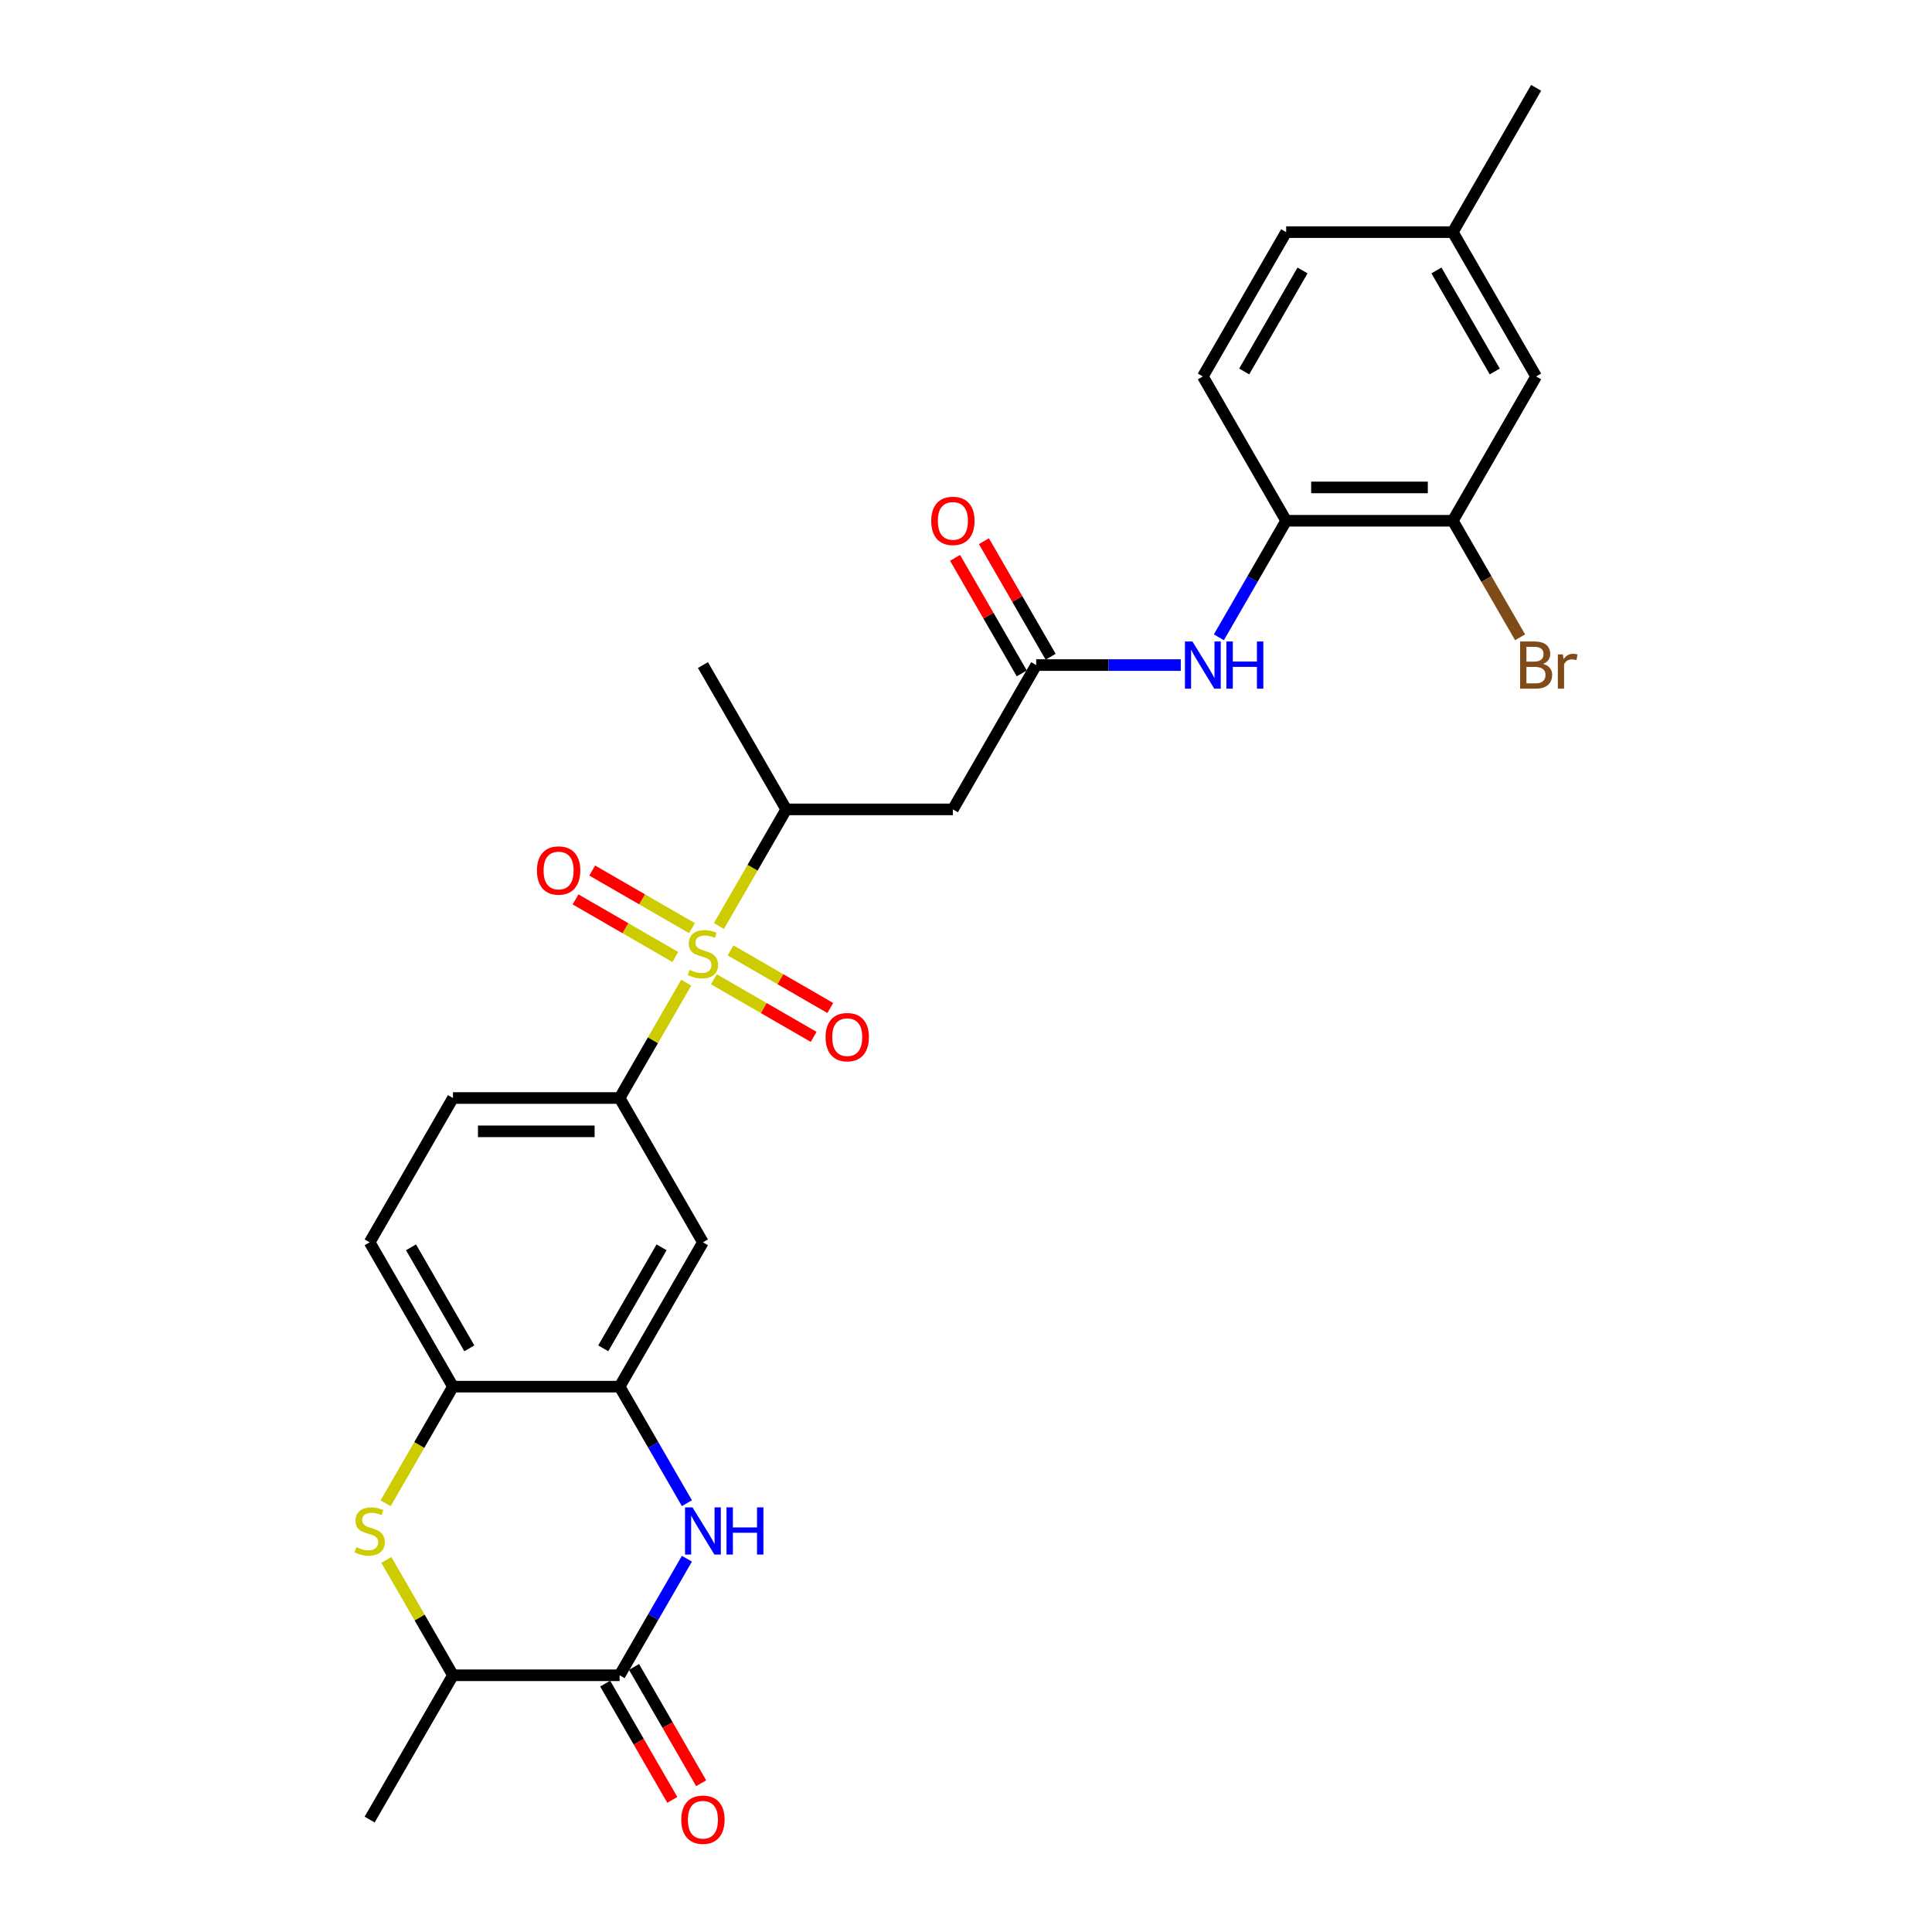 <?xml version='1.0' encoding='iso-8859-1'?>
<svg version='1.1' baseProfile='full'
              xmlns='http://www.w3.org/2000/svg'
                      xmlns:rdkit='http://www.rdkit.org/xml'
                      xmlns:xlink='http://www.w3.org/1999/xlink'
                  xml:space='preserve'
width='1000px' height='1000px' viewBox='0 0 1000 1000'>
<!-- END OF HEADER -->
<rect style='opacity:1.0;fill:#FFFFFF;stroke:none' width='1000' height='1000' x='0' y='0'> </rect>
<path class='bond-3' d='M 355.179,508.625 L 337.943,538.478' style='fill:none;fill-rule:evenodd;stroke:#CCCC00;stroke-width:6px;stroke-linecap:butt;stroke-linejoin:miter;stroke-opacity:1' />
<path class='bond-3' d='M 337.943,538.478 L 320.707,568.331' style='fill:none;fill-rule:evenodd;stroke:#000000;stroke-width:6px;stroke-linecap:butt;stroke-linejoin:miter;stroke-opacity:1' />
<path class='bond-5' d='M 372.11,479.299 L 389.535,449.119' style='fill:none;fill-rule:evenodd;stroke:#CCCC00;stroke-width:6px;stroke-linecap:butt;stroke-linejoin:miter;stroke-opacity:1' />
<path class='bond-5' d='M 389.535,449.119 L 406.96,418.938' style='fill:none;fill-rule:evenodd;stroke:#000000;stroke-width:6px;stroke-linecap:butt;stroke-linejoin:miter;stroke-opacity:1' />
<path class='bond-14' d='M 358.158,480.398 L 332.344,465.495' style='fill:none;fill-rule:evenodd;stroke:#CCCC00;stroke-width:6px;stroke-linecap:butt;stroke-linejoin:miter;stroke-opacity:1' />
<path class='bond-14' d='M 332.344,465.495 L 306.53,450.591' style='fill:none;fill-rule:evenodd;stroke:#FF0000;stroke-width:6px;stroke-linecap:butt;stroke-linejoin:miter;stroke-opacity:1' />
<path class='bond-14' d='M 349.533,495.338 L 323.719,480.434' style='fill:none;fill-rule:evenodd;stroke:#CCCC00;stroke-width:6px;stroke-linecap:butt;stroke-linejoin:miter;stroke-opacity:1' />
<path class='bond-14' d='M 323.719,480.434 L 297.905,465.53' style='fill:none;fill-rule:evenodd;stroke:#FF0000;stroke-width:6px;stroke-linecap:butt;stroke-linejoin:miter;stroke-opacity:1' />
<path class='bond-15' d='M 369.509,506.871 L 395.323,521.775' style='fill:none;fill-rule:evenodd;stroke:#CCCC00;stroke-width:6px;stroke-linecap:butt;stroke-linejoin:miter;stroke-opacity:1' />
<path class='bond-15' d='M 395.323,521.775 L 421.137,536.678' style='fill:none;fill-rule:evenodd;stroke:#FF0000;stroke-width:6px;stroke-linecap:butt;stroke-linejoin:miter;stroke-opacity:1' />
<path class='bond-15' d='M 378.134,491.931 L 403.948,506.835' style='fill:none;fill-rule:evenodd;stroke:#CCCC00;stroke-width:6px;stroke-linecap:butt;stroke-linejoin:miter;stroke-opacity:1' />
<path class='bond-15' d='M 403.948,506.835 L 429.762,521.739' style='fill:none;fill-rule:evenodd;stroke:#FF0000;stroke-width:6px;stroke-linecap:butt;stroke-linejoin:miter;stroke-opacity:1' />
<path class='bond-0' d='M 355.537,778.052 L 338.122,747.888' style='fill:none;fill-rule:evenodd;stroke:#0000FF;stroke-width:6px;stroke-linecap:butt;stroke-linejoin:miter;stroke-opacity:1' />
<path class='bond-0' d='M 338.122,747.888 L 320.707,717.725' style='fill:none;fill-rule:evenodd;stroke:#000000;stroke-width:6px;stroke-linecap:butt;stroke-linejoin:miter;stroke-opacity:1' />
<path class='bond-1' d='M 355.537,806.791 L 338.122,836.954' style='fill:none;fill-rule:evenodd;stroke:#0000FF;stroke-width:6px;stroke-linecap:butt;stroke-linejoin:miter;stroke-opacity:1' />
<path class='bond-1' d='M 338.122,836.954 L 320.707,867.118' style='fill:none;fill-rule:evenodd;stroke:#000000;stroke-width:6px;stroke-linecap:butt;stroke-linejoin:miter;stroke-opacity:1' />
<path class='bond-16' d='M 313.238,871.431 L 330.613,901.525' style='fill:none;fill-rule:evenodd;stroke:#000000;stroke-width:6px;stroke-linecap:butt;stroke-linejoin:miter;stroke-opacity:1' />
<path class='bond-16' d='M 330.613,901.525 L 347.988,931.62' style='fill:none;fill-rule:evenodd;stroke:#FF0000;stroke-width:6px;stroke-linecap:butt;stroke-linejoin:miter;stroke-opacity:1' />
<path class='bond-16' d='M 328.177,862.805 L 345.552,892.9' style='fill:none;fill-rule:evenodd;stroke:#000000;stroke-width:6px;stroke-linecap:butt;stroke-linejoin:miter;stroke-opacity:1' />
<path class='bond-16' d='M 345.552,892.9 L 362.927,922.994' style='fill:none;fill-rule:evenodd;stroke:#FF0000;stroke-width:6px;stroke-linecap:butt;stroke-linejoin:miter;stroke-opacity:1' />
<path class='bond-29' d='M 320.707,867.118 L 234.455,867.118' style='fill:none;fill-rule:evenodd;stroke:#000000;stroke-width:6px;stroke-linecap:butt;stroke-linejoin:miter;stroke-opacity:1' />
<path class='bond-2' d='M 199.605,778.086 L 217.03,747.905' style='fill:none;fill-rule:evenodd;stroke:#CCCC00;stroke-width:6px;stroke-linecap:butt;stroke-linejoin:miter;stroke-opacity:1' />
<path class='bond-2' d='M 217.03,747.905 L 234.455,717.725' style='fill:none;fill-rule:evenodd;stroke:#000000;stroke-width:6px;stroke-linecap:butt;stroke-linejoin:miter;stroke-opacity:1' />
<path class='bond-10' d='M 199.984,807.412 L 217.219,837.265' style='fill:none;fill-rule:evenodd;stroke:#CCCC00;stroke-width:6px;stroke-linecap:butt;stroke-linejoin:miter;stroke-opacity:1' />
<path class='bond-10' d='M 217.219,837.265 L 234.455,867.118' style='fill:none;fill-rule:evenodd;stroke:#000000;stroke-width:6px;stroke-linecap:butt;stroke-linejoin:miter;stroke-opacity:1' />
<path class='bond-8' d='M 320.707,568.331 L 363.834,643.028' style='fill:none;fill-rule:evenodd;stroke:#000000;stroke-width:6px;stroke-linecap:butt;stroke-linejoin:miter;stroke-opacity:1' />
<path class='bond-17' d='M 320.707,568.331 L 234.455,568.331' style='fill:none;fill-rule:evenodd;stroke:#000000;stroke-width:6px;stroke-linecap:butt;stroke-linejoin:miter;stroke-opacity:1' />
<path class='bond-17' d='M 307.77,585.582 L 247.393,585.582' style='fill:none;fill-rule:evenodd;stroke:#000000;stroke-width:6px;stroke-linecap:butt;stroke-linejoin:miter;stroke-opacity:1' />
<path class='bond-4' d='M 320.707,717.725 L 363.834,643.028' style='fill:none;fill-rule:evenodd;stroke:#000000;stroke-width:6px;stroke-linecap:butt;stroke-linejoin:miter;stroke-opacity:1' />
<path class='bond-4' d='M 312.237,697.895 L 342.425,645.607' style='fill:none;fill-rule:evenodd;stroke:#000000;stroke-width:6px;stroke-linecap:butt;stroke-linejoin:miter;stroke-opacity:1' />
<path class='bond-28' d='M 320.707,717.725 L 234.455,717.725' style='fill:none;fill-rule:evenodd;stroke:#000000;stroke-width:6px;stroke-linecap:butt;stroke-linejoin:miter;stroke-opacity:1' />
<path class='bond-7' d='M 406.96,418.938 L 493.212,418.938' style='fill:none;fill-rule:evenodd;stroke:#000000;stroke-width:6px;stroke-linecap:butt;stroke-linejoin:miter;stroke-opacity:1' />
<path class='bond-25' d='M 406.96,418.938 L 363.834,344.241' style='fill:none;fill-rule:evenodd;stroke:#000000;stroke-width:6px;stroke-linecap:butt;stroke-linejoin:miter;stroke-opacity:1' />
<path class='bond-6' d='M 536.338,344.241 L 493.212,418.938' style='fill:none;fill-rule:evenodd;stroke:#000000;stroke-width:6px;stroke-linecap:butt;stroke-linejoin:miter;stroke-opacity:1' />
<path class='bond-11' d='M 536.338,344.241 L 573.754,344.241' style='fill:none;fill-rule:evenodd;stroke:#000000;stroke-width:6px;stroke-linecap:butt;stroke-linejoin:miter;stroke-opacity:1' />
<path class='bond-11' d='M 573.754,344.241 L 611.171,344.241' style='fill:none;fill-rule:evenodd;stroke:#0000FF;stroke-width:6px;stroke-linecap:butt;stroke-linejoin:miter;stroke-opacity:1' />
<path class='bond-18' d='M 543.808,339.929 L 526.542,310.024' style='fill:none;fill-rule:evenodd;stroke:#000000;stroke-width:6px;stroke-linecap:butt;stroke-linejoin:miter;stroke-opacity:1' />
<path class='bond-18' d='M 526.542,310.024 L 509.277,280.119' style='fill:none;fill-rule:evenodd;stroke:#FF0000;stroke-width:6px;stroke-linecap:butt;stroke-linejoin:miter;stroke-opacity:1' />
<path class='bond-18' d='M 528.868,348.554 L 511.603,318.649' style='fill:none;fill-rule:evenodd;stroke:#000000;stroke-width:6px;stroke-linecap:butt;stroke-linejoin:miter;stroke-opacity:1' />
<path class='bond-18' d='M 511.603,318.649 L 494.337,288.744' style='fill:none;fill-rule:evenodd;stroke:#FF0000;stroke-width:6px;stroke-linecap:butt;stroke-linejoin:miter;stroke-opacity:1' />
<path class='bond-9' d='M 234.455,717.725 L 191.329,643.028' style='fill:none;fill-rule:evenodd;stroke:#000000;stroke-width:6px;stroke-linecap:butt;stroke-linejoin:miter;stroke-opacity:1' />
<path class='bond-9' d='M 242.925,697.895 L 212.737,645.607' style='fill:none;fill-rule:evenodd;stroke:#000000;stroke-width:6px;stroke-linecap:butt;stroke-linejoin:miter;stroke-opacity:1' />
<path class='bond-26' d='M 234.455,867.118 L 191.329,941.815' style='fill:none;fill-rule:evenodd;stroke:#000000;stroke-width:6px;stroke-linecap:butt;stroke-linejoin:miter;stroke-opacity:1' />
<path class='bond-12' d='M 630.887,329.872 L 648.302,299.708' style='fill:none;fill-rule:evenodd;stroke:#0000FF;stroke-width:6px;stroke-linecap:butt;stroke-linejoin:miter;stroke-opacity:1' />
<path class='bond-12' d='M 648.302,299.708 L 665.717,269.545' style='fill:none;fill-rule:evenodd;stroke:#000000;stroke-width:6px;stroke-linecap:butt;stroke-linejoin:miter;stroke-opacity:1' />
<path class='bond-13' d='M 665.717,269.545 L 751.969,269.545' style='fill:none;fill-rule:evenodd;stroke:#000000;stroke-width:6px;stroke-linecap:butt;stroke-linejoin:miter;stroke-opacity:1' />
<path class='bond-13' d='M 678.654,252.294 L 739.031,252.294' style='fill:none;fill-rule:evenodd;stroke:#000000;stroke-width:6px;stroke-linecap:butt;stroke-linejoin:miter;stroke-opacity:1' />
<path class='bond-21' d='M 665.717,269.545 L 622.59,194.848' style='fill:none;fill-rule:evenodd;stroke:#000000;stroke-width:6px;stroke-linecap:butt;stroke-linejoin:miter;stroke-opacity:1' />
<path class='bond-19' d='M 751.969,269.545 L 795.095,194.848' style='fill:none;fill-rule:evenodd;stroke:#000000;stroke-width:6px;stroke-linecap:butt;stroke-linejoin:miter;stroke-opacity:1' />
<path class='bond-22' d='M 751.969,269.545 L 769.384,299.708' style='fill:none;fill-rule:evenodd;stroke:#000000;stroke-width:6px;stroke-linecap:butt;stroke-linejoin:miter;stroke-opacity:1' />
<path class='bond-22' d='M 769.384,299.708 L 786.799,329.872' style='fill:none;fill-rule:evenodd;stroke:#7F4C19;stroke-width:6px;stroke-linecap:butt;stroke-linejoin:miter;stroke-opacity:1' />
<path class='bond-20' d='M 234.455,568.331 L 191.329,643.028' style='fill:none;fill-rule:evenodd;stroke:#000000;stroke-width:6px;stroke-linecap:butt;stroke-linejoin:miter;stroke-opacity:1' />
<path class='bond-30' d='M 795.095,194.848 L 751.969,120.151' style='fill:none;fill-rule:evenodd;stroke:#000000;stroke-width:6px;stroke-linecap:butt;stroke-linejoin:miter;stroke-opacity:1' />
<path class='bond-30' d='M 773.687,192.269 L 743.498,139.981' style='fill:none;fill-rule:evenodd;stroke:#000000;stroke-width:6px;stroke-linecap:butt;stroke-linejoin:miter;stroke-opacity:1' />
<path class='bond-24' d='M 622.59,194.848 L 665.717,120.151' style='fill:none;fill-rule:evenodd;stroke:#000000;stroke-width:6px;stroke-linecap:butt;stroke-linejoin:miter;stroke-opacity:1' />
<path class='bond-24' d='M 643.999,192.269 L 674.187,139.981' style='fill:none;fill-rule:evenodd;stroke:#000000;stroke-width:6px;stroke-linecap:butt;stroke-linejoin:miter;stroke-opacity:1' />
<path class='bond-23' d='M 751.969,120.151 L 665.717,120.151' style='fill:none;fill-rule:evenodd;stroke:#000000;stroke-width:6px;stroke-linecap:butt;stroke-linejoin:miter;stroke-opacity:1' />
<path class='bond-27' d='M 751.969,120.151 L 795.095,45.455' style='fill:none;fill-rule:evenodd;stroke:#000000;stroke-width:6px;stroke-linecap:butt;stroke-linejoin:miter;stroke-opacity:1' />
<path  class='atom-0' d='M 356.933 502.018
Q 357.209 502.122, 358.348 502.605
Q 359.486 503.088, 360.728 503.398
Q 362.005 503.674, 363.247 503.674
Q 365.559 503.674, 366.904 502.57
Q 368.25 501.432, 368.25 499.465
Q 368.25 498.12, 367.56 497.292
Q 366.904 496.464, 365.869 496.015
Q 364.834 495.567, 363.109 495.049
Q 360.935 494.394, 359.624 493.773
Q 358.348 493.152, 357.416 491.841
Q 356.519 490.529, 356.519 488.321
Q 356.519 485.251, 358.589 483.353
Q 360.694 481.456, 364.834 481.456
Q 367.663 481.456, 370.872 482.801
L 370.078 485.458
Q 367.146 484.25, 364.938 484.25
Q 362.557 484.25, 361.246 485.251
Q 359.935 486.217, 359.969 487.907
Q 359.969 489.218, 360.625 490.012
Q 361.315 490.806, 362.281 491.254
Q 363.281 491.703, 364.938 492.22
Q 367.146 492.91, 368.457 493.6
Q 369.768 494.29, 370.699 495.705
Q 371.665 497.085, 371.665 499.465
Q 371.665 502.846, 369.388 504.675
Q 367.146 506.469, 363.385 506.469
Q 361.211 506.469, 359.555 505.986
Q 357.934 505.537, 356.002 504.744
L 356.933 502.018
' fill='#CCCC00'/>
<path  class='atom-1' d='M 358.434 780.208
L 366.438 793.146
Q 367.232 794.422, 368.508 796.734
Q 369.785 799.045, 369.854 799.183
L 369.854 780.208
L 373.097 780.208
L 373.097 804.635
L 369.75 804.635
L 361.16 790.489
Q 360.159 788.833, 359.09 786.936
Q 358.055 785.038, 357.744 784.452
L 357.744 804.635
L 354.57 804.635
L 354.57 780.208
L 358.434 780.208
' fill='#0000FF'/>
<path  class='atom-1' d='M 376.03 780.208
L 379.342 780.208
L 379.342 790.593
L 391.831 790.593
L 391.831 780.208
L 395.143 780.208
L 395.143 804.635
L 391.831 804.635
L 391.831 793.353
L 379.342 793.353
L 379.342 804.635
L 376.03 804.635
L 376.03 780.208
' fill='#0000FF'/>
<path  class='atom-3' d='M 184.429 800.805
Q 184.705 800.908, 185.843 801.392
Q 186.982 801.875, 188.224 802.185
Q 189.5 802.461, 190.742 802.461
Q 193.054 802.461, 194.4 801.357
Q 195.745 800.218, 195.745 798.252
Q 195.745 796.906, 195.055 796.078
Q 194.4 795.25, 193.364 794.802
Q 192.329 794.353, 190.604 793.836
Q 188.431 793.18, 187.12 792.559
Q 185.843 791.938, 184.912 790.627
Q 184.015 789.316, 184.015 787.108
Q 184.015 784.038, 186.085 782.14
Q 188.189 780.242, 192.329 780.242
Q 195.159 780.242, 198.367 781.588
L 197.574 784.245
Q 194.641 783.037, 192.433 783.037
Q 190.052 783.037, 188.741 784.038
Q 187.43 785.004, 187.465 786.694
Q 187.465 788.005, 188.12 788.799
Q 188.81 789.592, 189.776 790.041
Q 190.777 790.489, 192.433 791.007
Q 194.641 791.697, 195.952 792.387
Q 197.263 793.077, 198.195 794.491
Q 199.161 795.871, 199.161 798.252
Q 199.161 801.633, 196.884 803.462
Q 194.641 805.256, 190.88 805.256
Q 188.707 805.256, 187.051 804.773
Q 185.429 804.324, 183.497 803.531
L 184.429 800.805
' fill='#CCCC00'/>
<path  class='atom-12' d='M 617.191 332.028
L 625.195 344.966
Q 625.989 346.242, 627.265 348.554
Q 628.542 350.865, 628.611 351.003
L 628.611 332.028
L 631.854 332.028
L 631.854 356.455
L 628.507 356.455
L 619.917 342.309
Q 618.916 340.653, 617.847 338.756
Q 616.811 336.858, 616.501 336.272
L 616.501 356.455
L 613.327 356.455
L 613.327 332.028
L 617.191 332.028
' fill='#0000FF'/>
<path  class='atom-12' d='M 634.786 332.028
L 638.099 332.028
L 638.099 342.413
L 650.588 342.413
L 650.588 332.028
L 653.9 332.028
L 653.9 356.455
L 650.588 356.455
L 650.588 345.173
L 638.099 345.173
L 638.099 356.455
L 634.786 356.455
L 634.786 332.028
' fill='#0000FF'/>
<path  class='atom-15' d='M 277.924 450.577
Q 277.924 444.712, 280.822 441.435
Q 283.72 438.157, 289.137 438.157
Q 294.553 438.157, 297.452 441.435
Q 300.35 444.712, 300.35 450.577
Q 300.35 456.512, 297.417 459.893
Q 294.484 463.239, 289.137 463.239
Q 283.755 463.239, 280.822 459.893
Q 277.924 456.546, 277.924 450.577
M 289.137 460.479
Q 292.863 460.479, 294.864 457.995
Q 296.9 455.477, 296.9 450.577
Q 296.9 445.782, 294.864 443.367
Q 292.863 440.917, 289.137 440.917
Q 285.411 440.917, 283.375 443.332
Q 281.374 445.747, 281.374 450.577
Q 281.374 455.511, 283.375 457.995
Q 285.411 460.479, 289.137 460.479
' fill='#FF0000'/>
<path  class='atom-16' d='M 427.317 536.83
Q 427.317 530.965, 430.215 527.687
Q 433.114 524.409, 438.53 524.409
Q 443.947 524.409, 446.845 527.687
Q 449.743 530.965, 449.743 536.83
Q 449.743 542.764, 446.81 546.145
Q 443.878 549.492, 438.53 549.492
Q 433.148 549.492, 430.215 546.145
Q 427.317 542.798, 427.317 536.83
M 438.53 546.731
Q 442.256 546.731, 444.257 544.247
Q 446.293 541.729, 446.293 536.83
Q 446.293 532.034, 444.257 529.619
Q 442.256 527.169, 438.53 527.169
Q 434.804 527.169, 432.769 529.585
Q 430.767 532, 430.767 536.83
Q 430.767 541.763, 432.769 544.247
Q 434.804 546.731, 438.53 546.731
' fill='#FF0000'/>
<path  class='atom-17' d='M 352.621 941.884
Q 352.621 936.018, 355.519 932.741
Q 358.417 929.463, 363.834 929.463
Q 369.25 929.463, 372.148 932.741
Q 375.046 936.018, 375.046 941.884
Q 375.046 947.818, 372.114 951.199
Q 369.181 954.545, 363.834 954.545
Q 358.451 954.545, 355.519 951.199
Q 352.621 947.852, 352.621 941.884
M 363.834 951.785
Q 367.56 951.785, 369.561 949.301
Q 371.596 946.783, 371.596 941.884
Q 371.596 937.088, 369.561 934.673
Q 367.56 932.223, 363.834 932.223
Q 360.107 932.223, 358.072 934.638
Q 356.071 937.053, 356.071 941.884
Q 356.071 946.817, 358.072 949.301
Q 360.107 951.785, 363.834 951.785
' fill='#FF0000'/>
<path  class='atom-19' d='M 481.999 269.614
Q 481.999 263.748, 484.897 260.471
Q 487.795 257.193, 493.212 257.193
Q 498.629 257.193, 501.527 260.471
Q 504.425 263.748, 504.425 269.614
Q 504.425 275.548, 501.492 278.929
Q 498.56 282.275, 493.212 282.275
Q 487.83 282.275, 484.897 278.929
Q 481.999 275.582, 481.999 269.614
M 493.212 279.515
Q 496.938 279.515, 498.939 277.031
Q 500.975 274.513, 500.975 269.614
Q 500.975 264.818, 498.939 262.403
Q 496.938 259.953, 493.212 259.953
Q 489.486 259.953, 487.45 262.368
Q 485.449 264.783, 485.449 269.614
Q 485.449 274.547, 487.45 277.031
Q 489.486 279.515, 493.212 279.515
' fill='#FF0000'/>
<path  class='atom-23' d='M 798.666 343.62
Q 801.012 344.276, 802.185 345.725
Q 803.392 347.139, 803.392 349.244
Q 803.392 352.625, 801.219 354.557
Q 799.08 356.455, 795.009 356.455
L 786.797 356.455
L 786.797 332.028
L 794.008 332.028
Q 798.183 332.028, 800.287 333.718
Q 802.392 335.409, 802.392 338.514
Q 802.392 342.206, 798.666 343.62
M 790.075 334.788
L 790.075 342.447
L 794.008 342.447
Q 796.423 342.447, 797.665 341.481
Q 798.942 340.481, 798.942 338.514
Q 798.942 334.788, 794.008 334.788
L 790.075 334.788
M 795.009 353.694
Q 797.389 353.694, 798.666 352.556
Q 799.942 351.417, 799.942 349.244
Q 799.942 347.243, 798.528 346.242
Q 797.148 345.207, 794.491 345.207
L 790.075 345.207
L 790.075 353.694
L 795.009 353.694
' fill='#7F4C19'/>
<path  class='atom-23' d='M 808.947 338.721
L 809.327 341.171
Q 811.19 338.411, 814.226 338.411
Q 815.192 338.411, 816.503 338.756
L 815.985 341.654
Q 814.502 341.309, 813.674 341.309
Q 812.225 341.309, 811.259 341.895
Q 810.327 342.447, 809.568 343.793
L 809.568 356.455
L 806.325 356.455
L 806.325 338.721
L 808.947 338.721
' fill='#7F4C19'/>
</svg>
